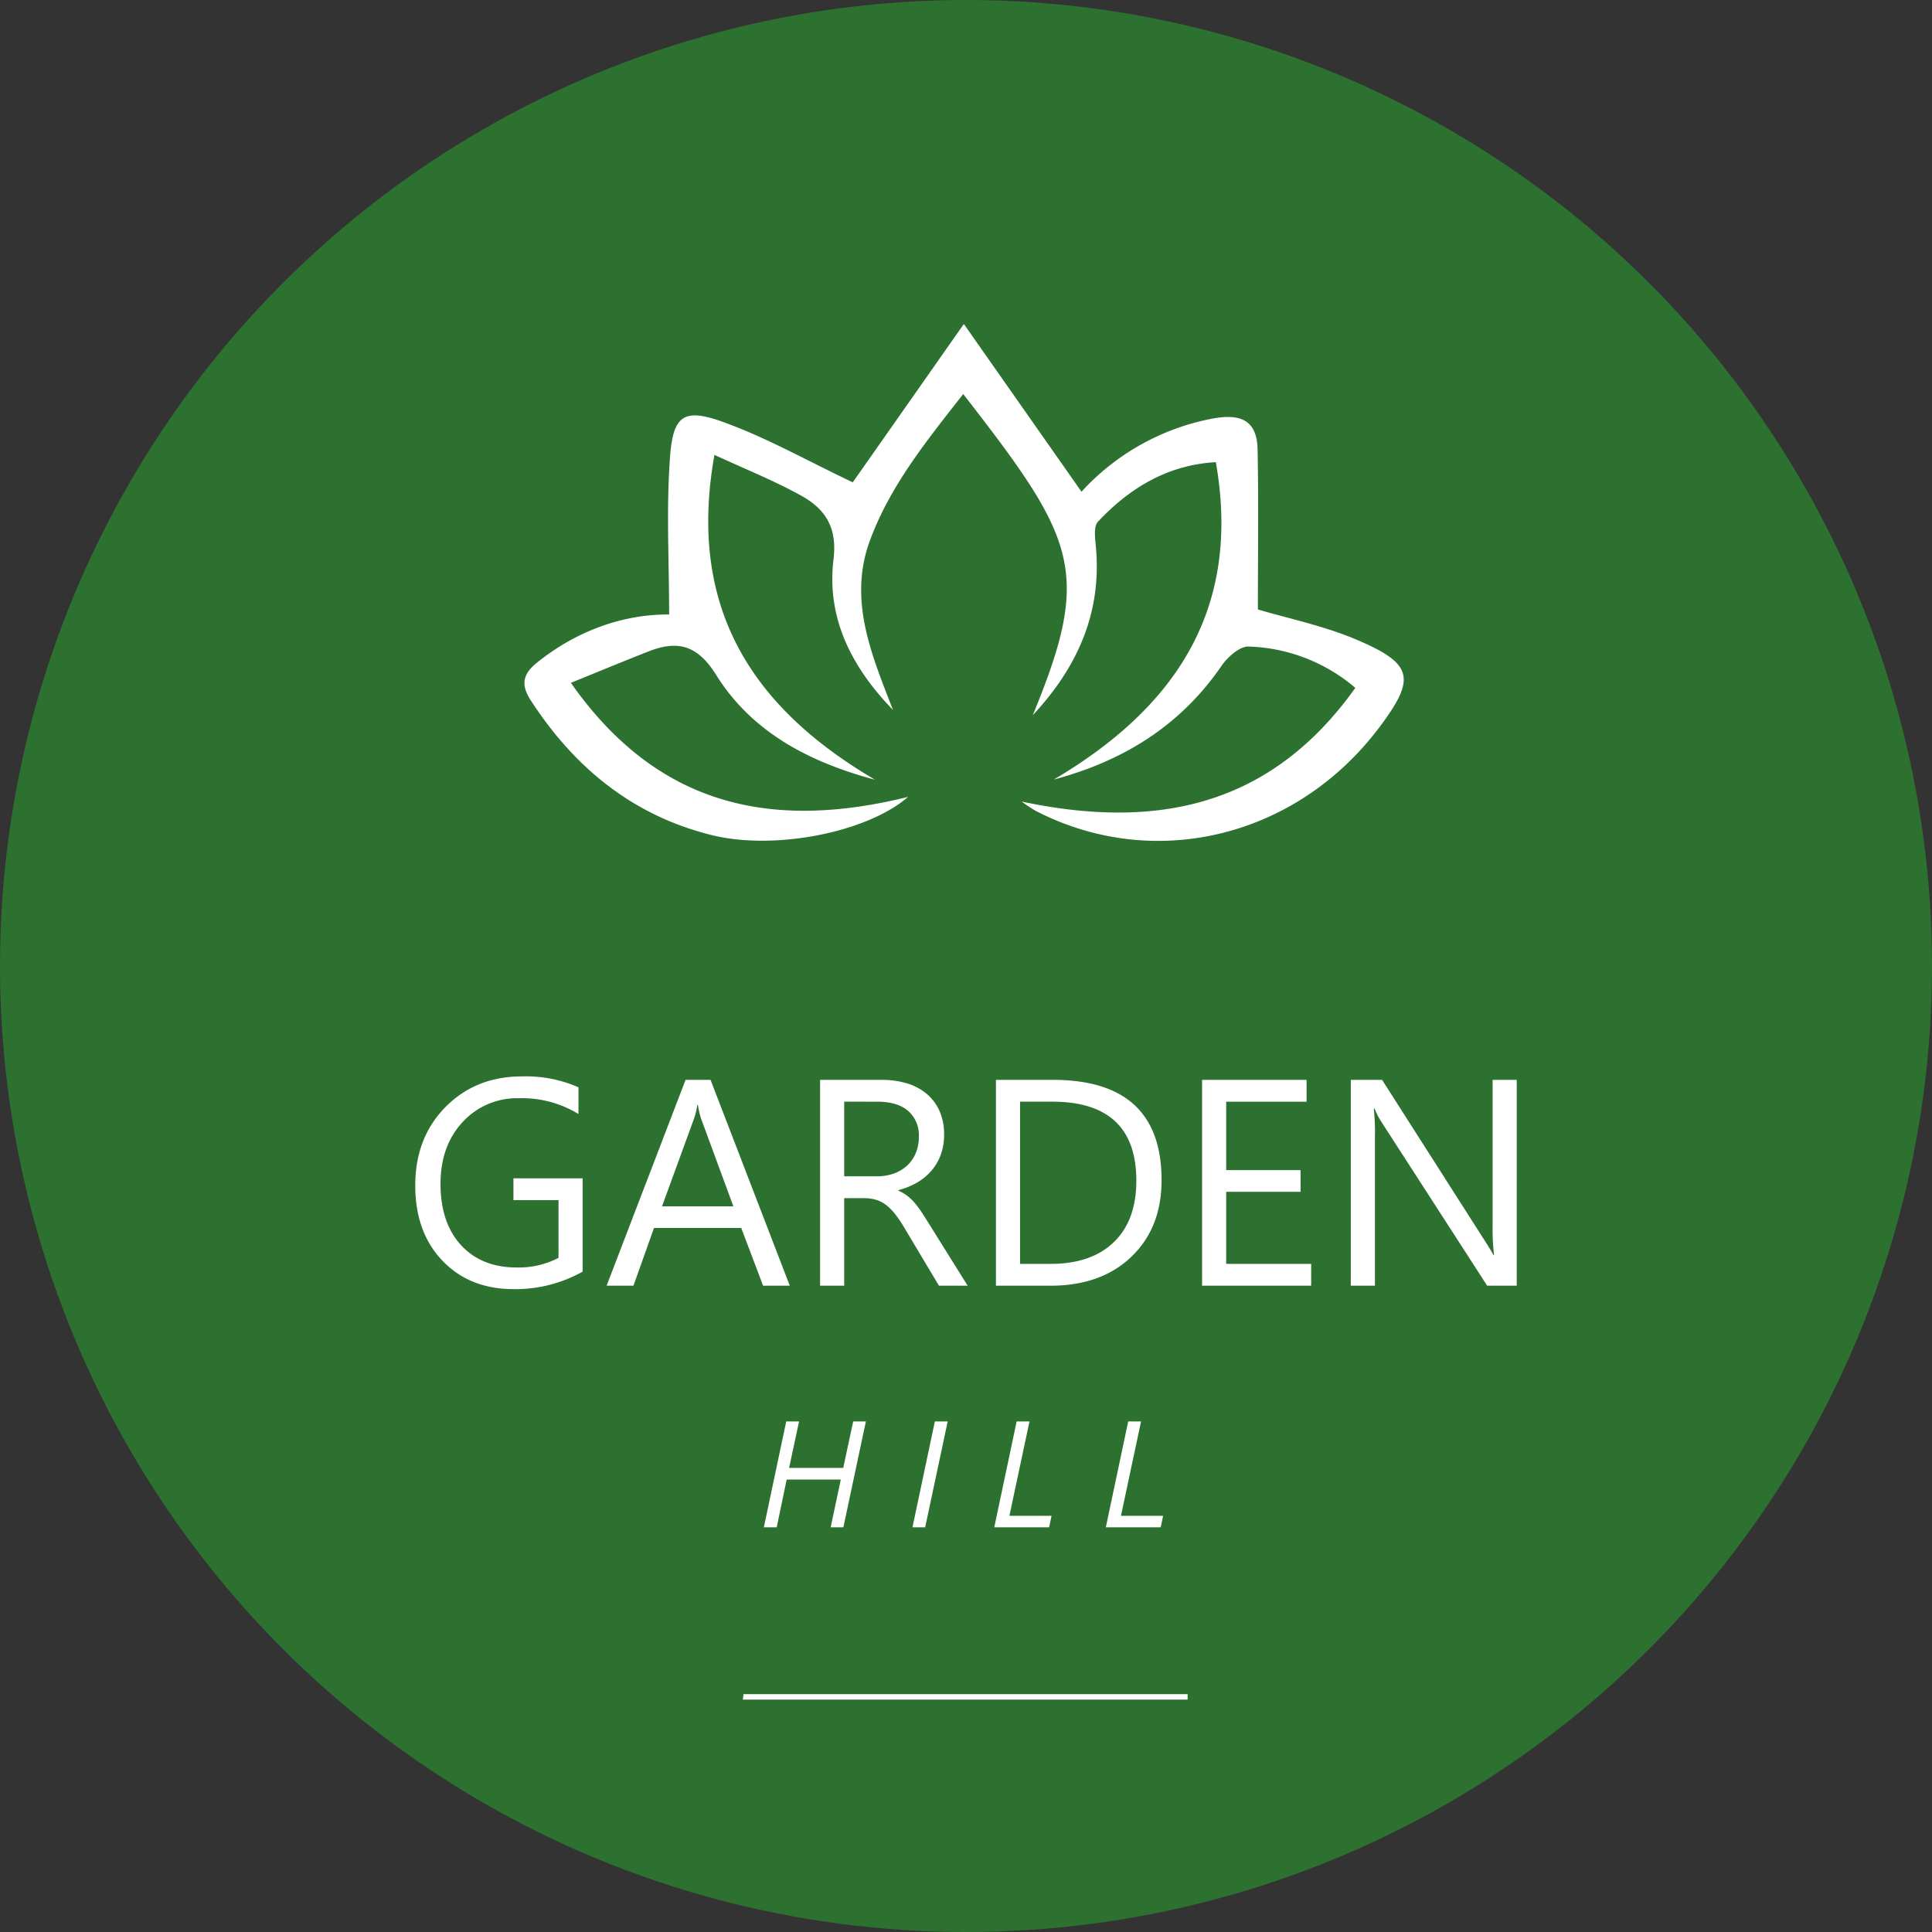 <svg xmlns="http://www.w3.org/2000/svg" width="460" height="460" viewBox="0 0 460 460">
  <rect x="0" y="0" width="460" height="460" fill="#333333" stroke="none"/>
  <g id="logo" transform="translate(-46 -31)">
    <circle id="Ellipse_1" data-name="Ellipse 1" cx="230" cy="230" r="230" transform="translate(46 31)" fill="#2c7130"/>
    <path id="Path_1" data-name="Path 1" d="M292.25,221.85c32.23,6.81,59.32,1.16,79.44-27.07a41,41,0,0,0-25.37-9.84c-2.11-.11-5.03,2.47-6.47,4.57-9.71,14.15-23.2,22.62-39.95,27.1,28.77-17,44.77-40.35,38.58-75.57-11.39.64-20.47,6.07-28.07,14.18-1.06,1.13-.69,3.9-.5,5.86,1.5,15.93-4.51,28.93-15.02,40.21,14.16-34.36,10.42-41.77-16.56-76.47-8.7,11.11-17.4,21.82-22.22,34.9-5.22,14.18.44,27.23,5.49,40.31-9.7-10.01-15.88-21.76-14.15-35.87.93-7.59-1.99-11.96-7.6-15.09-6.53-3.64-13.54-6.42-20.75-9.76-6.55,36.59,9.12,60.24,38.23,77.34-15.54-4.16-29.26-11.24-37.82-24.95-4.47-7.15-9.18-8.31-16.1-5.6-5.98,2.34-11.91,4.81-18.49,7.48,20.78,29.65,48.08,35.13,80.3,27.15-9.93,8.58-31.99,12.8-46.88,9.08-18.75-4.69-32.58-16.04-42.98-32.06-2.49-3.83-1.8-6.34,1.51-9,9.75-7.83,20.92-11.53,31.44-11.44,0-12.88-.71-25.35.23-37.7.73-9.66,3.32-11.45,12.3-8.25,10.54,3.75,20.41,9.38,31.19,14.48q11.1-15.81,26.45-37.7c10.02,14.29,18.89,26.93,28.01,39.93a56.55,56.55,0,0,1,30.64-17.3c6.58-1.32,11.14-.29,11.29,7.25.25,12.7.07,25.42.07,38.09,6.96,2.08,15.7,3.86,23.73,7.29,13.28,5.68,13.86,9.18,5.32,20.6-19.72,26.35-53.65,34.67-81.96,20.06a36.239,36.239,0,0,1-3.33-2.21Z" transform="translate(-2.993)" fill="#fff"/>
    <path id="Path_2" data-name="Path 2" d="M223.14,434.37H328.89v1.3H222.99c.05-.43.1-.86.15-1.3Z" transform="translate(-0.12)" fill="#fff"/>
    <path id="Path_4" data-name="Path 4" d="M43.066-3.35A32.776,32.776,0,0,1,26.66.82Q16.167.82,9.69-5.947T3.213-23.857q0-11.382,7.195-18.679t18.235-7.3a31.031,31.031,0,0,1,13.433,2.6v6.357a25.8,25.8,0,0,0-14.082-3.76,17.593,17.593,0,0,0-13.5,5.674q-5.264,5.674-5.264,14.7,0,9.3,4.888,14.612T27.378-4.341a20.491,20.491,0,0,0,9.946-2.29v-13.74H26.592v-5.2H43.066ZM92.388,0H86.03l-5.2-13.74H60.054L55.166,0H48.774l18.8-49.014h5.947ZM78.955-18.9l-7.69-20.884a20,20,0,0,1-.752-3.281h-.137a18.307,18.307,0,0,1-.786,3.281L61.968-18.9ZM134.736,0H127.9l-8.2-13.74A29.926,29.926,0,0,0,117.51-17a12.47,12.47,0,0,0-2.17-2.2,7.518,7.518,0,0,0-2.393-1.248,9.838,9.838,0,0,0-2.888-.393h-4.717V0H99.6V-49.014h14.629a20.848,20.848,0,0,1,5.93.8,13.268,13.268,0,0,1,4.717,2.444A11.357,11.357,0,0,1,128-41.682a13.544,13.544,0,0,1,1.128,5.725,13.786,13.786,0,0,1-.769,4.7,12.274,12.274,0,0,1-2.187,3.811,13.26,13.26,0,0,1-3.418,2.854,17.449,17.449,0,0,1-4.495,1.829v.137a10.338,10.338,0,0,1,2.136,1.248,11.756,11.756,0,0,1,1.726,1.658,21.958,21.958,0,0,1,1.624,2.17q.8,1.213,1.794,2.82ZM105.342-43.818v17.773h7.793a11.819,11.819,0,0,0,3.982-.649,9.218,9.218,0,0,0,3.162-1.863,8.447,8.447,0,0,0,2.085-2.974,9.955,9.955,0,0,0,.752-3.948,7.684,7.684,0,0,0-2.546-6.135q-2.546-2.2-7.366-2.2ZM141.47,0V-49.014H155q25.908,0,25.908,23.892,0,11.348-7.195,18.235T154.458,0Zm5.742-43.818V-5.2h7.314q9.639,0,15-5.161T174.9-24.985q0-18.833-20.029-18.833ZM216.528,0H190.552V-49.014h24.883v5.2H196.294v16.3H214v5.161H196.294V-5.2h20.234Zm48.945,0h-7.041L233.208-39.067a16.325,16.325,0,0,1-1.572-3.076h-.205a50.46,50.46,0,0,1,.273,6.733V0h-5.742V-49.014h7.451l24.541,38.452q1.538,2.393,1.982,3.281h.137a51.856,51.856,0,0,1-.342-7.212V-49.014h5.742Z" transform="translate(141.657 337.12)" fill="#fff"/>
    <path id="Path_3" data-name="Path 3" d="M20.232,0H17.209l2.408-11.373H6.732L4.359,0H1.3L6.627-25.207H9.686L7.313-14.15H20.2L22.57-25.207h3.023ZM39.709,0H36.686l5.326-25.207H45.07ZM69.223,0H56.162l5.326-25.207h3.059L59.766-2.742H69.8ZM95.783,0H82.723l5.326-25.207h3.059L86.326-2.742H96.363Z" transform="translate(226.569 394.65)" fill="#fff"/>
  </g>
</svg>
